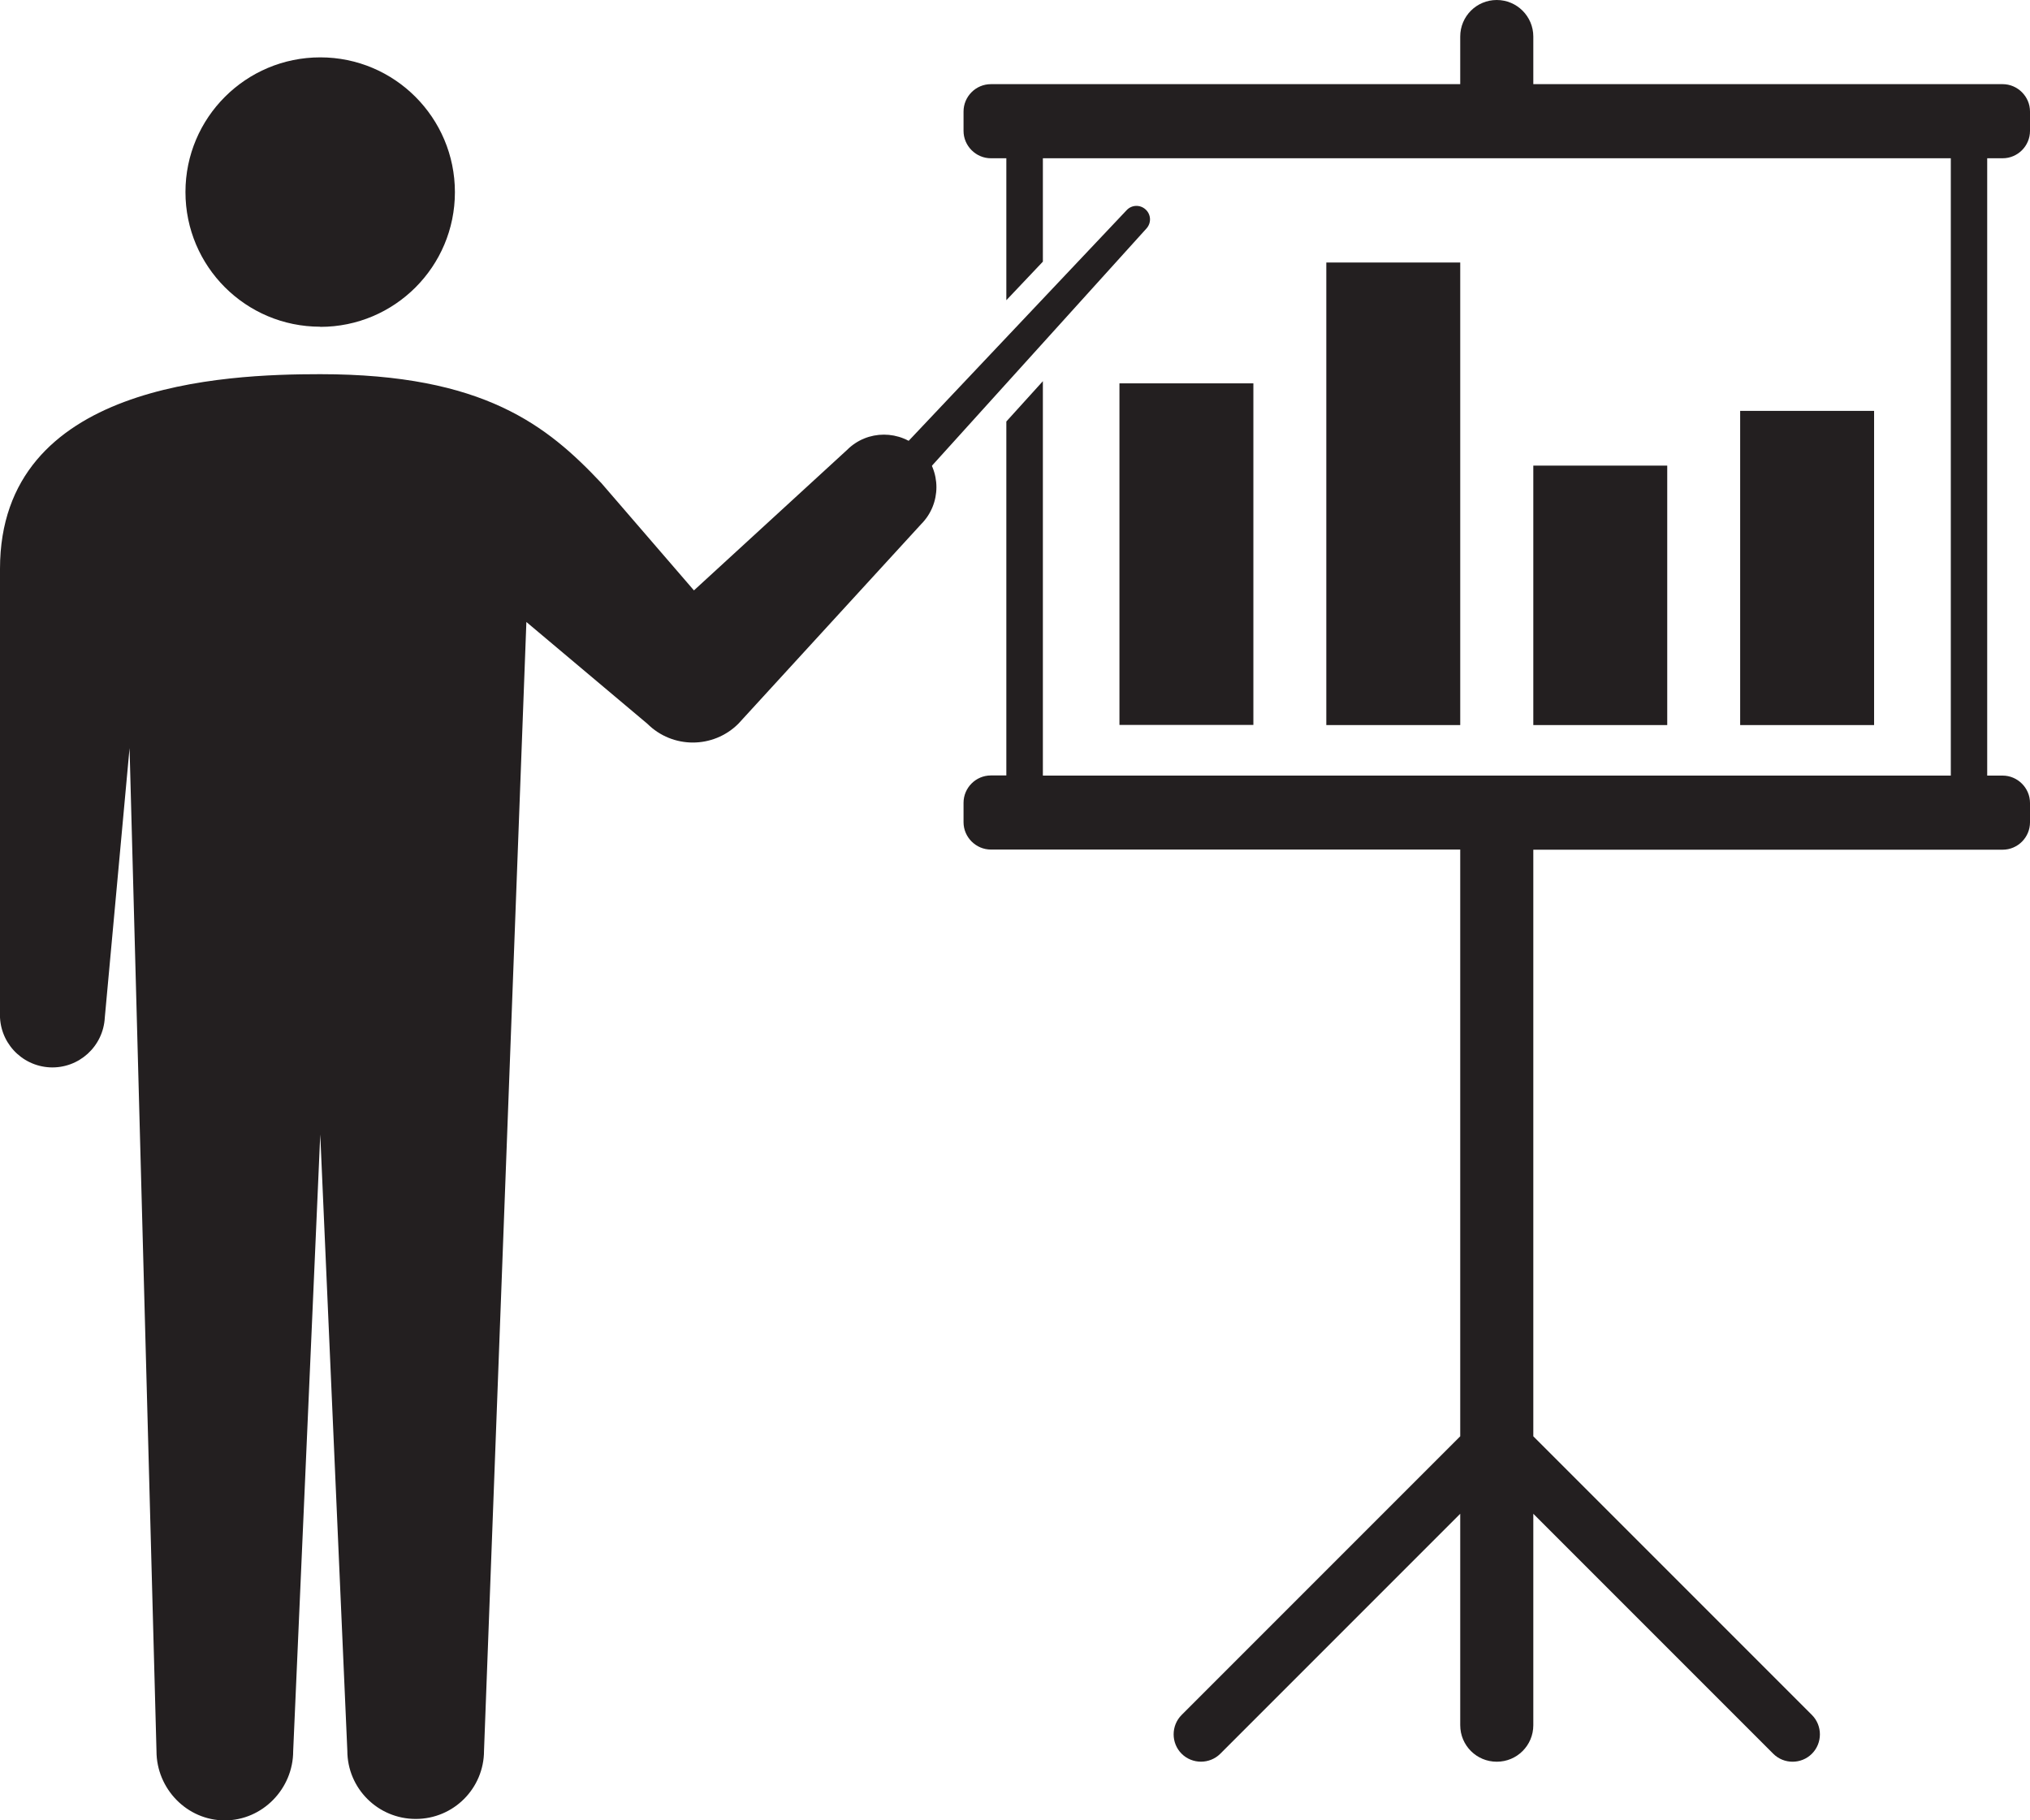 <?xml version="1.0" encoding="UTF-8"?><svg id="Layer_2" xmlns="http://www.w3.org/2000/svg" viewBox="0 0 139.45 125.03"><defs><style>.cls-1{fill:#231f20;}</style></defs><g id="Layer_1-2"><g><g><rect class="cls-1" x="91.11" y="18.03" width="9.2" height="31.77"/><rect class="cls-1" x="76.9" y="26.33" width="9.2" height="23.46"/><rect class="cls-1" x="105.33" y="31.98" width="9.2" height="17.82"/><rect class="cls-1" x="119.54" y="28.22" width="9.2" height="21.58"/></g><path class="cls-1" d="M137.57,10.87c1.04,0,1.88-.85,1.88-1.88v-1.33c0-1.03-.85-1.88-1.88-1.88h-32.24V2.51c0-1.38-1.12-2.51-2.51-2.51s-2.51,1.12-2.51,2.51v3.27h-32.24c-1.04,0-1.88,.85-1.88,1.88v1.33c0,1.03,.85,1.88,1.88,1.88h1.06v9.75l2.51-2.65v-7.1h62.37V53.27h-62.37V26.18l-2.51,2.77v24.31h-1.06c-1.04,0-1.88,.85-1.88,1.88v1.33c0,1.03,.85,1.88,1.88,1.88h32.24v40.3l-19.14,19.14c-.73,.73-.73,1.93,0,2.66,.73,.73,1.93,.73,2.66,0l16.48-16.48v14.52c0,1.39,1.12,2.51,2.51,2.51s2.51-1.12,2.51-2.51v-14.52l16.48,16.48c.37,.37,.85,.55,1.33,.55s.96-.18,1.33-.55c.73-.73,.73-1.93,0-2.66l-19.14-19.14V58.36h32.24c1.04,0,1.88-.85,1.88-1.88v-1.33c0-1.03-.85-1.88-1.88-1.88h-1.06V10.87h1.06Z"/><path class="cls-1" d="M54.5,40.56c.53,.49,1.35,.46,1.83-.07l22.42-24.79c.35-.38,.33-.96-.05-1.31-.38-.35-.96-.33-1.31,.05l-22.96,24.29c-.49,.53-.46,1.35,.07,1.84Z"/><path class="cls-1" d="M22,22.45c5.11,0,9.25-4.14,9.25-9.25S27.11,3.94,22,3.94s-9.26,4.14-9.26,9.25,4.14,9.25,9.26,9.25Z"/><path class="cls-1" d="M63.27,30.91c-1.41-1.41-3.69-1.41-5.09,0l-10.51,9.64-6.36-7.37c-3.7-3.93-8.06-7.48-19.31-7.48C15.43,25.7,0,26.32,0,39.07v30.47c-.09,1.99,1.44,3.67,3.43,3.77,1.99,.09,3.67-1.44,3.77-3.43l1.7-18.5,1.85,68.89c0,2.59,2.1,4.76,4.69,4.76s4.7-2.17,4.7-4.76l1.86-42.35,1.86,42.32c0,2.59,2.1,4.69,4.7,4.69s4.69-2.1,4.69-4.69l2.91-77.52,8.31,6.99c1.73,1.72,4.52,1.72,6.25,0h0s12.55-13.7,12.55-13.7c1.41-1.41,1.41-3.69,0-5.09Z"/></g></g></svg>